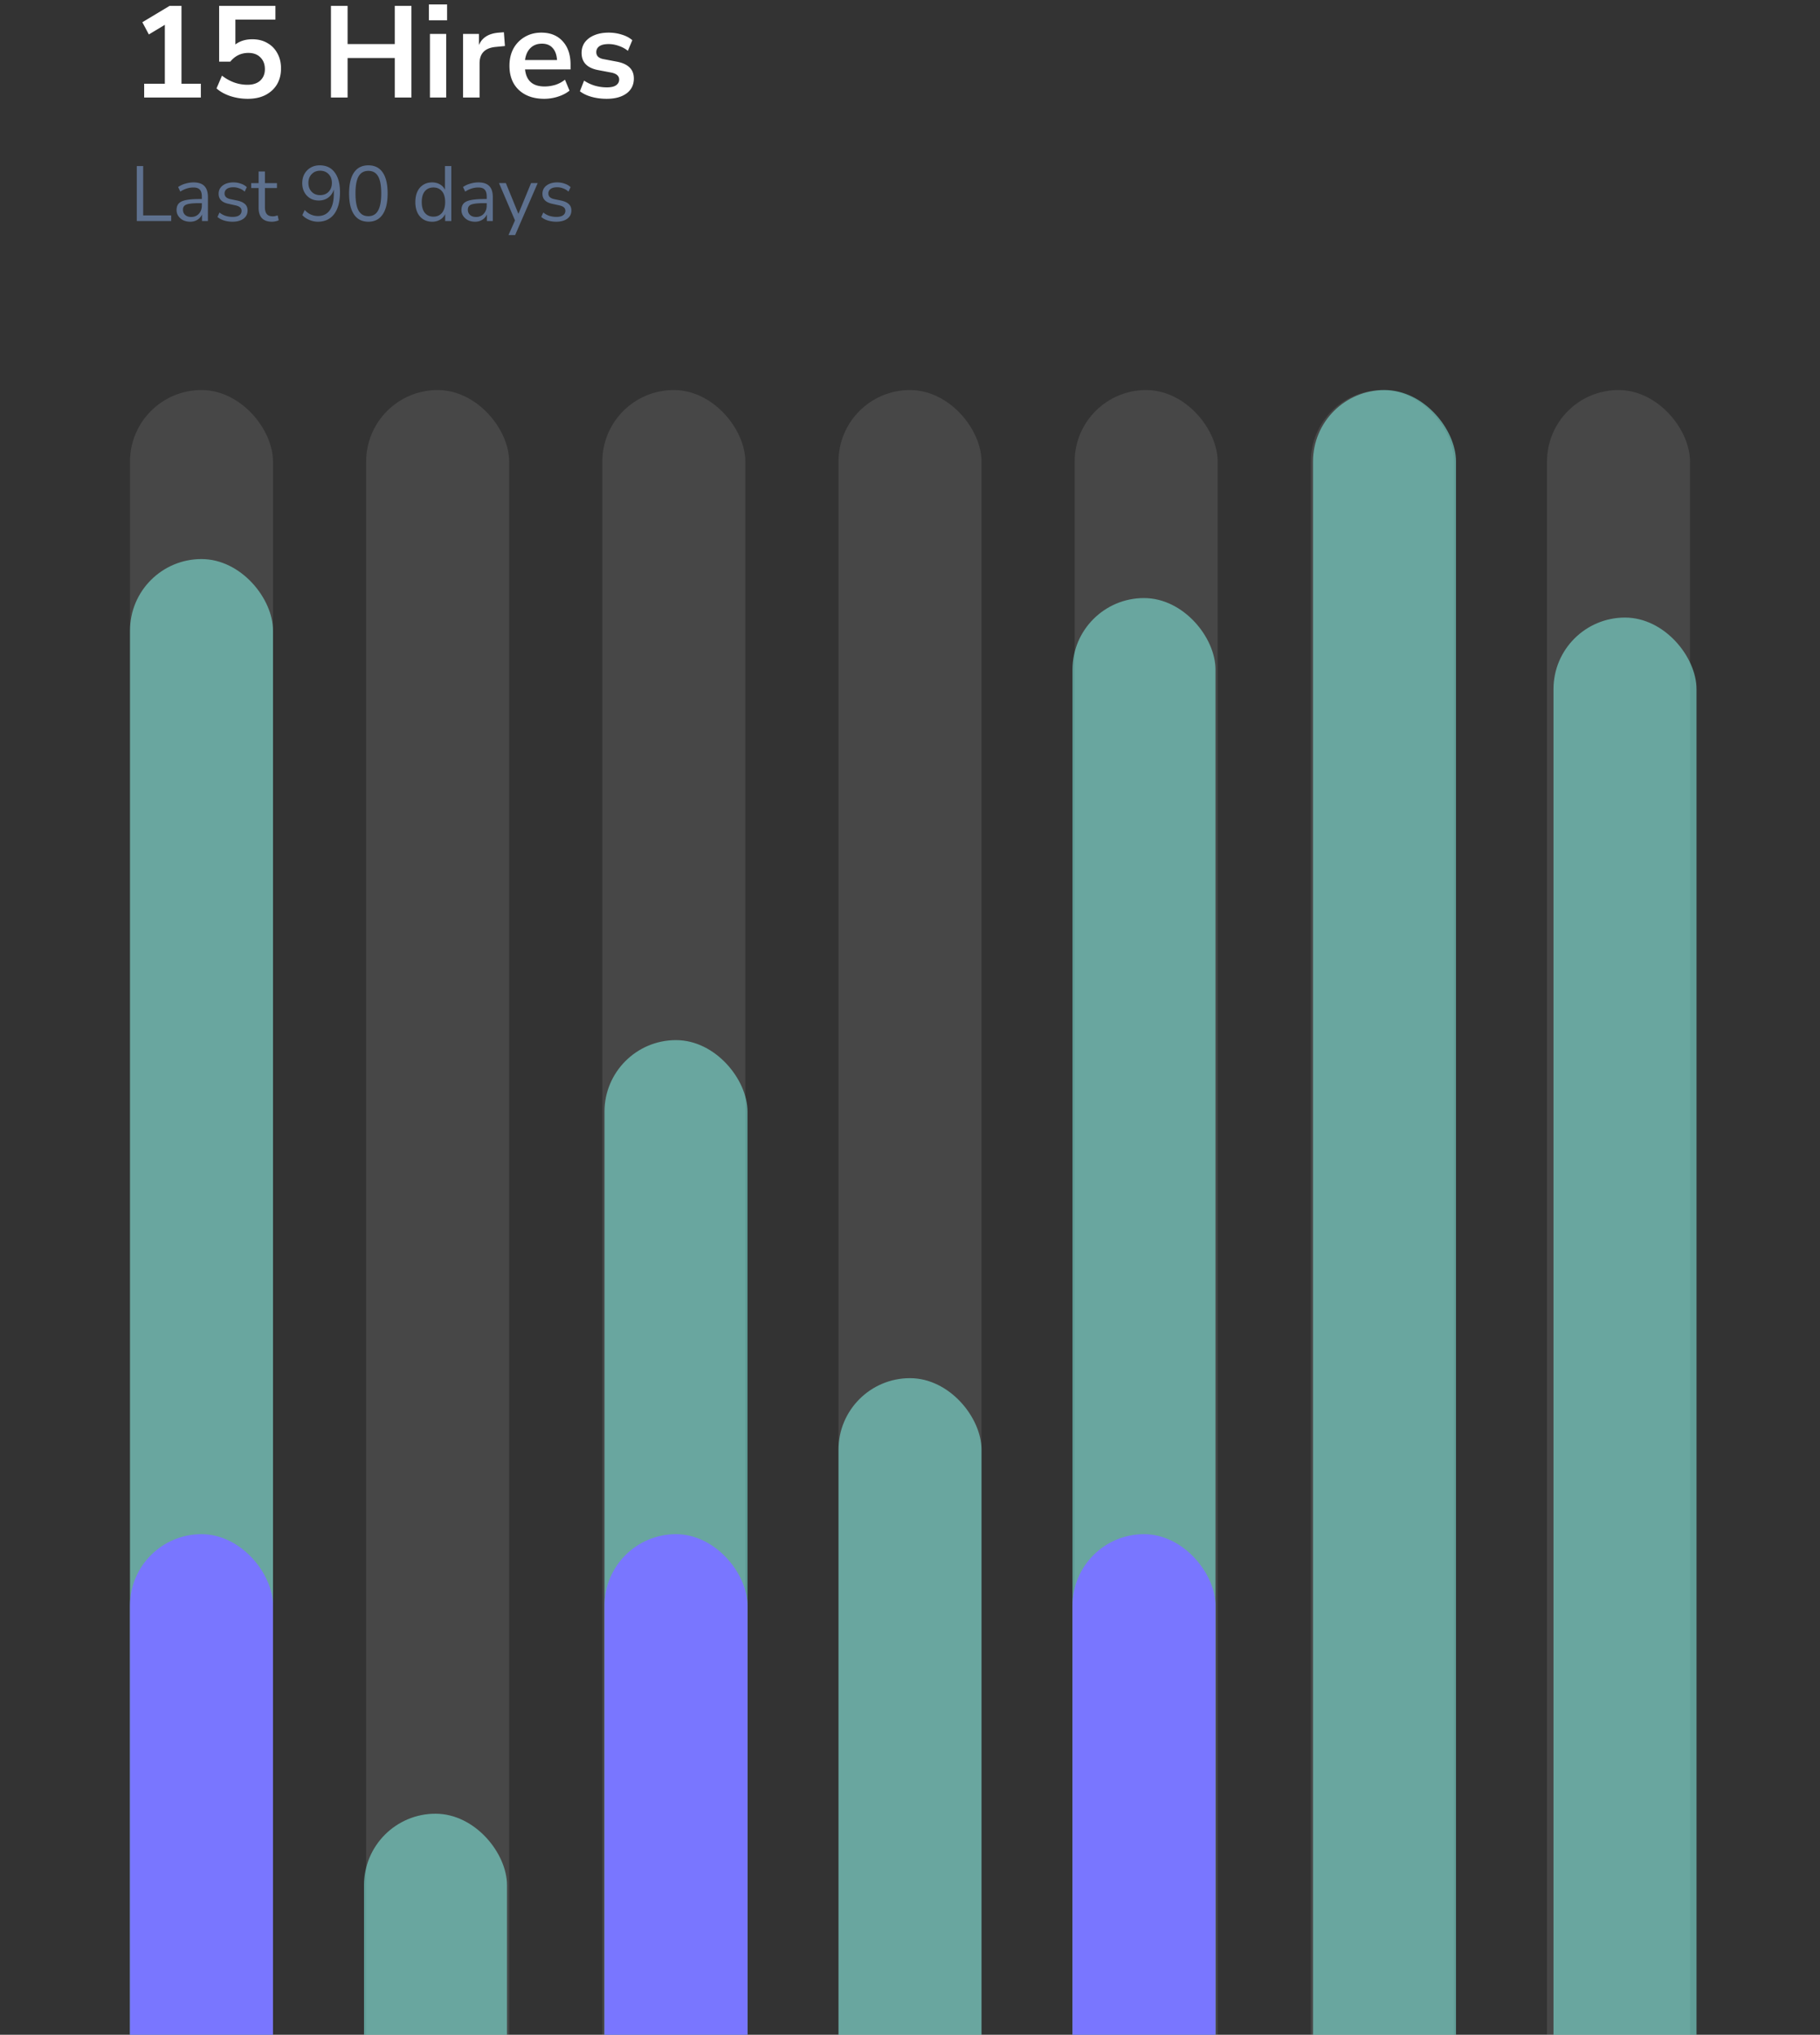 <svg xmlns="http://www.w3.org/2000/svg" width="280" height="313" fill="none"><rect width="100%" height="100%" fill="#333333" stroke="none"/><path fill="#fff" d="M22.18 15v-2.12h3.18V3.82L22.9 5.3l-1-1.88L26.1.9h1.82v11.98h2.98V15h-8.72zm15.932.2c-.92 0-1.813-.14-2.68-.42-.867-.293-1.573-.687-2.12-1.18l.84-1.96c1.213.933 2.52 1.4 3.92 1.4.84 0 1.493-.213 1.96-.64.48-.44.72-1.027.72-1.76 0-.747-.227-1.347-.68-1.8-.453-.467-1.073-.7-1.86-.7-1.12 0-2.047.447-2.78 1.34h-1.72V.9h8.66v2.12h-6.16v3.82c.707-.533 1.573-.8 2.6-.8.894 0 1.667.193 2.32.58.667.373 1.18.9 1.54 1.58.373.667.56 1.447.56 2.34 0 .92-.206 1.733-.62 2.44-.413.693-1.007 1.24-1.78 1.64-.76.387-1.666.58-2.72.58zm12.803-.2V.9h2.56v5.88h7.26V.9h2.56V15h-2.56V8.92h-7.26V15h-2.56zM65.984 3.12V.68h2.8v2.44h-2.8zm.16 11.88V5.22h2.5V15h-2.5zm5.097 0V5.22h2.44v1.72c.48-1.16 1.507-1.8 3.08-1.92l.76-.06.16 2.12-1.44.14c-1.64.16-2.46 1-2.46 2.52V15h-2.54zm12.496.2c-1.106 0-2.06-.207-2.86-.62-.8-.413-1.42-1-1.86-1.76-.426-.76-.64-1.66-.64-2.7 0-1.013.207-1.9.62-2.66a4.651 4.651 0 0 1 1.74-1.78c.747-.44 1.594-.66 2.54-.66 1.387 0 2.48.44 3.28 1.32.814.88 1.22 2.08 1.22 3.6v.74h-7c.187 1.747 1.187 2.62 3 2.62.547 0 1.094-.08 1.64-.24a4.655 4.655 0 0 0 1.5-.8l.7 1.68c-.467.387-1.053.693-1.76.92a6.906 6.906 0 0 1-2.12.34zm-.36-8.48c-.733 0-1.326.227-1.78.68-.453.453-.726 1.067-.82 1.84h4.92c-.053-.813-.28-1.433-.68-1.86-.386-.44-.933-.66-1.64-.66zm9.96 8.48c-.827 0-1.6-.1-2.32-.3-.72-.2-1.32-.487-1.8-.86l.64-1.64a6.137 6.137 0 0 0 1.66.78 6.74 6.74 0 0 0 1.84.26c.64 0 1.113-.107 1.42-.32.32-.227.48-.52.48-.88 0-.56-.413-.92-1.24-1.08l-2-.38c-1.693-.32-2.54-1.2-2.54-2.64 0-.64.173-1.193.52-1.66.36-.467.853-.827 1.48-1.08.627-.253 1.347-.38 2.16-.38.693 0 1.36.1 2 .3.64.187 1.187.473 1.64.86l-.68 1.64a4.4 4.4 0 0 0-1.4-.76 4.654 4.654 0 0 0-1.54-.28c-.653 0-1.14.113-1.46.34-.307.227-.46.527-.46.9 0 .587.38.947 1.14 1.08l2 .38c.867.16 1.52.453 1.96.88.453.427.68 1 .68 1.72 0 .973-.38 1.74-1.14 2.3-.76.547-1.773.82-3.04.82z"/><path fill="#5E718F" d="M21.044 34v-8.46h.984v7.596h4.308V34h-5.292zm8.22.108c-.4 0-.76-.076-1.08-.228a1.956 1.956 0 0 1-.744-.648 1.591 1.591 0 0 1-.276-.912c0-.424.108-.76.324-1.008.224-.248.588-.424 1.092-.528.512-.112 1.208-.168 2.088-.168h.384v-.372c0-.496-.104-.852-.312-1.068-.2-.224-.524-.336-.972-.336-.352 0-.692.052-1.02.156a3.835 3.835 0 0 0-1.008.48l-.336-.708a3.713 3.713 0 0 1 1.104-.516 4.51 4.51 0 0 1 1.26-.192c.752 0 1.308.184 1.668.552.368.368.552.94.552 1.716V34h-.912v-1.008a1.8 1.8 0 0 1-.708.816c-.312.2-.68.3-1.104.3zm.156-.732c.48 0 .872-.164 1.176-.492.304-.336.456-.76.456-1.272v-.36h-.372c-.648 0-1.16.032-1.536.096-.368.056-.628.16-.78.312-.144.144-.216.344-.216.6 0 .328.112.596.336.804.232.208.544.312.936.312zm6.339.732c-.456 0-.888-.064-1.296-.192a2.753 2.753 0 0 1-1.008-.54l.312-.684c.288.232.604.404.948.516.352.104.708.156 1.068.156.456 0 .8-.084 1.032-.252a.8.8 0 0 0 .348-.684c0-.224-.076-.4-.228-.528-.152-.136-.392-.24-.72-.312l-1.092-.24c-.992-.216-1.488-.728-1.488-1.536 0-.528.208-.952.624-1.272.424-.32.976-.48 1.656-.48.4 0 .78.064 1.14.192.368.12.672.3.912.54l-.324.684a2.346 2.346 0 0 0-.816-.492 2.468 2.468 0 0 0-.912-.18c-.448 0-.788.088-1.02.264a.832.832 0 0 0-.348.696c0 .448.296.736.888.864l1.092.228c.512.112.9.292 1.164.54.264.24.396.568.396.984 0 .536-.212.96-.636 1.272-.424.304-.988.456-1.692.456zm6.09 0c-.687 0-1.203-.18-1.547-.54-.344-.368-.516-.896-.516-1.584v-3.06h-1.14v-.756h1.14V26.38h.972v1.788h1.848v.756h-1.848v2.964c0 .456.096.804.288 1.044.192.232.504.348.936.348.128 0 .256-.016.384-.048s.244-.064.348-.096l.168.744a1.973 1.973 0 0 1-.456.156c-.2.048-.392.072-.576.072zm7.05 0a3.37 3.37 0 0 1-1.308-.276c-.44-.184-.8-.432-1.08-.744l.372-.78c.288.312.604.544.948.696a2.7 2.7 0 0 0 1.08.228c.784 0 1.388-.292 1.812-.876.424-.584.636-1.452.636-2.604v-.6c-.16.528-.448.944-.864 1.248-.408.296-.892.444-1.452.444-.496 0-.936-.112-1.32-.336a2.443 2.443 0 0 1-.9-.948c-.216-.4-.324-.86-.324-1.38 0-.536.112-1.008.336-1.416.232-.416.548-.74.948-.972.408-.24.876-.36 1.404-.36 1 0 1.768.364 2.304 1.092.544.72.816 1.732.816 3.036 0 1.456-.3 2.58-.9 3.372-.6.784-1.436 1.176-2.508 1.176zm.348-4.092c.536 0 .972-.172 1.308-.516.336-.352.504-.804.504-1.356 0-.56-.168-1.012-.504-1.356-.336-.352-.772-.528-1.308-.528-.528 0-.96.176-1.296.528-.336.344-.504.796-.504 1.356 0 .552.168 1.004.504 1.356.336.344.768.516 1.296.516zm7.423 4.092c-.968 0-1.704-.372-2.208-1.116-.504-.744-.756-1.82-.756-3.228 0-1.416.252-2.492.756-3.228.504-.736 1.24-1.104 2.208-1.104.976 0 1.712.368 2.208 1.104.504.728.756 1.8.756 3.216 0 1.416-.256 2.496-.768 3.24-.504.744-1.236 1.116-2.196 1.116zm0-.852c.672 0 1.168-.284 1.488-.852.328-.568.492-1.452.492-2.652 0-1.2-.16-2.076-.48-2.628-.32-.56-.82-.84-1.5-.84-.672 0-1.172.28-1.5.84-.32.56-.48 1.436-.48 2.628 0 1.2.16 2.084.48 2.652.328.568.828.852 1.5.852zm9.81.852c-.52 0-.976-.124-1.368-.372a2.503 2.503 0 0 1-.9-1.044c-.208-.456-.312-.992-.312-1.608 0-.624.104-1.16.312-1.608.216-.456.516-.804.9-1.044.392-.248.848-.372 1.368-.372.456 0 .856.1 1.2.3.352.2.612.476.78.828V25.54h.972V34h-.948v-1.068a1.898 1.898 0 0 1-.78.864 2.36 2.36 0 0 1-1.224.312zm.204-.78c.544 0 .98-.192 1.308-.576.328-.392.492-.948.492-1.668 0-.728-.164-1.284-.492-1.668-.328-.384-.764-.576-1.308-.576-.552 0-.992.192-1.32.576-.32.384-.48.94-.48 1.668 0 .72.16 1.276.48 1.668.328.384.768.576 1.32.576zm6.408.78c-.4 0-.76-.076-1.08-.228a1.956 1.956 0 0 1-.744-.648 1.591 1.591 0 0 1-.276-.912c0-.424.108-.76.324-1.008.224-.248.588-.424 1.092-.528.512-.112 1.208-.168 2.088-.168h.384v-.372c0-.496-.104-.852-.312-1.068-.2-.224-.524-.336-.972-.336-.352 0-.692.052-1.02.156a3.835 3.835 0 0 0-1.008.48l-.336-.708a3.713 3.713 0 0 1 1.104-.516 4.51 4.51 0 0 1 1.26-.192c.752 0 1.308.184 1.668.552.368.368.552.94.552 1.716V34h-.912v-1.008a1.8 1.8 0 0 1-.708.816c-.312.2-.68.3-1.104.3zm.156-.732c.48 0 .872-.164 1.176-.492.304-.336.456-.76.456-1.272v-.36h-.372c-.648 0-1.16.032-1.536.096-.368.056-.628.16-.78.312-.144.144-.216.344-.216.6 0 .328.112.596.336.804.232.208.544.312.936.312zm4.984 2.784.996-2.256-2.46-5.736h1.056l1.932 4.728 1.944-4.728h1.02l-3.468 7.992h-1.02zm7.343-2.052c-.456 0-.888-.064-1.296-.192a2.753 2.753 0 0 1-1.008-.54l.312-.684c.288.232.604.404.948.516.352.104.708.156 1.068.156.456 0 .8-.084 1.032-.252a.8.8 0 0 0 .348-.684c0-.224-.076-.4-.228-.528-.152-.136-.392-.24-.72-.312l-1.092-.24c-.992-.216-1.488-.728-1.488-1.536 0-.528.208-.952.624-1.272.424-.32.976-.48 1.656-.48.4 0 .78.064 1.14.192.368.12.672.3.912.54l-.324.684a2.346 2.346 0 0 0-.816-.492 2.468 2.468 0 0 0-.912-.18c-.448 0-.788.088-1.02.264a.832.832 0 0 0-.348.696c0 .448.296.736.888.864l1.092.228c.512.112.9.292 1.164.54.264.24.396.568.396.984 0 .536-.212.96-.636 1.272-.424.304-.988.456-1.692.456z"/><rect width="22" height="292" x="20" y="60" fill="#DDD" fill-opacity=".12" rx="11"/><rect width="22" height="292" x="56.333" y="60" fill="#DDD" fill-opacity=".12" rx="11"/><rect width="22" height="292" x="92.667" y="60" fill="#DDD" fill-opacity=".12" rx="11"/><rect width="22" height="292" x="129" y="60" fill="#DDD" fill-opacity=".12" rx="11"/><rect width="22" height="292" x="165.333" y="60" fill="#DDD" fill-opacity=".12" rx="11"/><rect width="22" height="292" x="201.667" y="60" fill="#DDD" fill-opacity=".12" rx="11"/><rect width="22" height="292" x="238" y="60" fill="#DDD" fill-opacity=".12" rx="11"/><rect width="22" height="266" x="20" y="86" fill="#84F1E4" fill-opacity=".56" rx="11"/><rect width="22" height="192" x="93" y="160" fill="#84F1E4" fill-opacity=".56" rx="11"/><rect width="22" height="260" x="165" y="92" fill="#84F1E4" fill-opacity=".56" rx="11"/><rect width="22" height="292" x="202" y="60" fill="#84F1E4" fill-opacity=".56" rx="11"/><rect width="22" height="73" x="56" y="279" fill="#84F1E4" fill-opacity=".56" rx="11"/><rect width="22" height="140" x="129" y="212" fill="#84F1E4" fill-opacity=".56" rx="11"/><rect width="22" height="257" x="239" y="95" fill="#84F1E4" fill-opacity=".56" rx="11"/><rect width="22" height="116" x="20" y="236" fill="#7976FF" rx="11"/><rect width="22" height="116" x="93" y="236" fill="#7976FF" rx="11"/><rect width="22" height="116" x="165" y="236" fill="#7976FF" rx="11"/></svg>